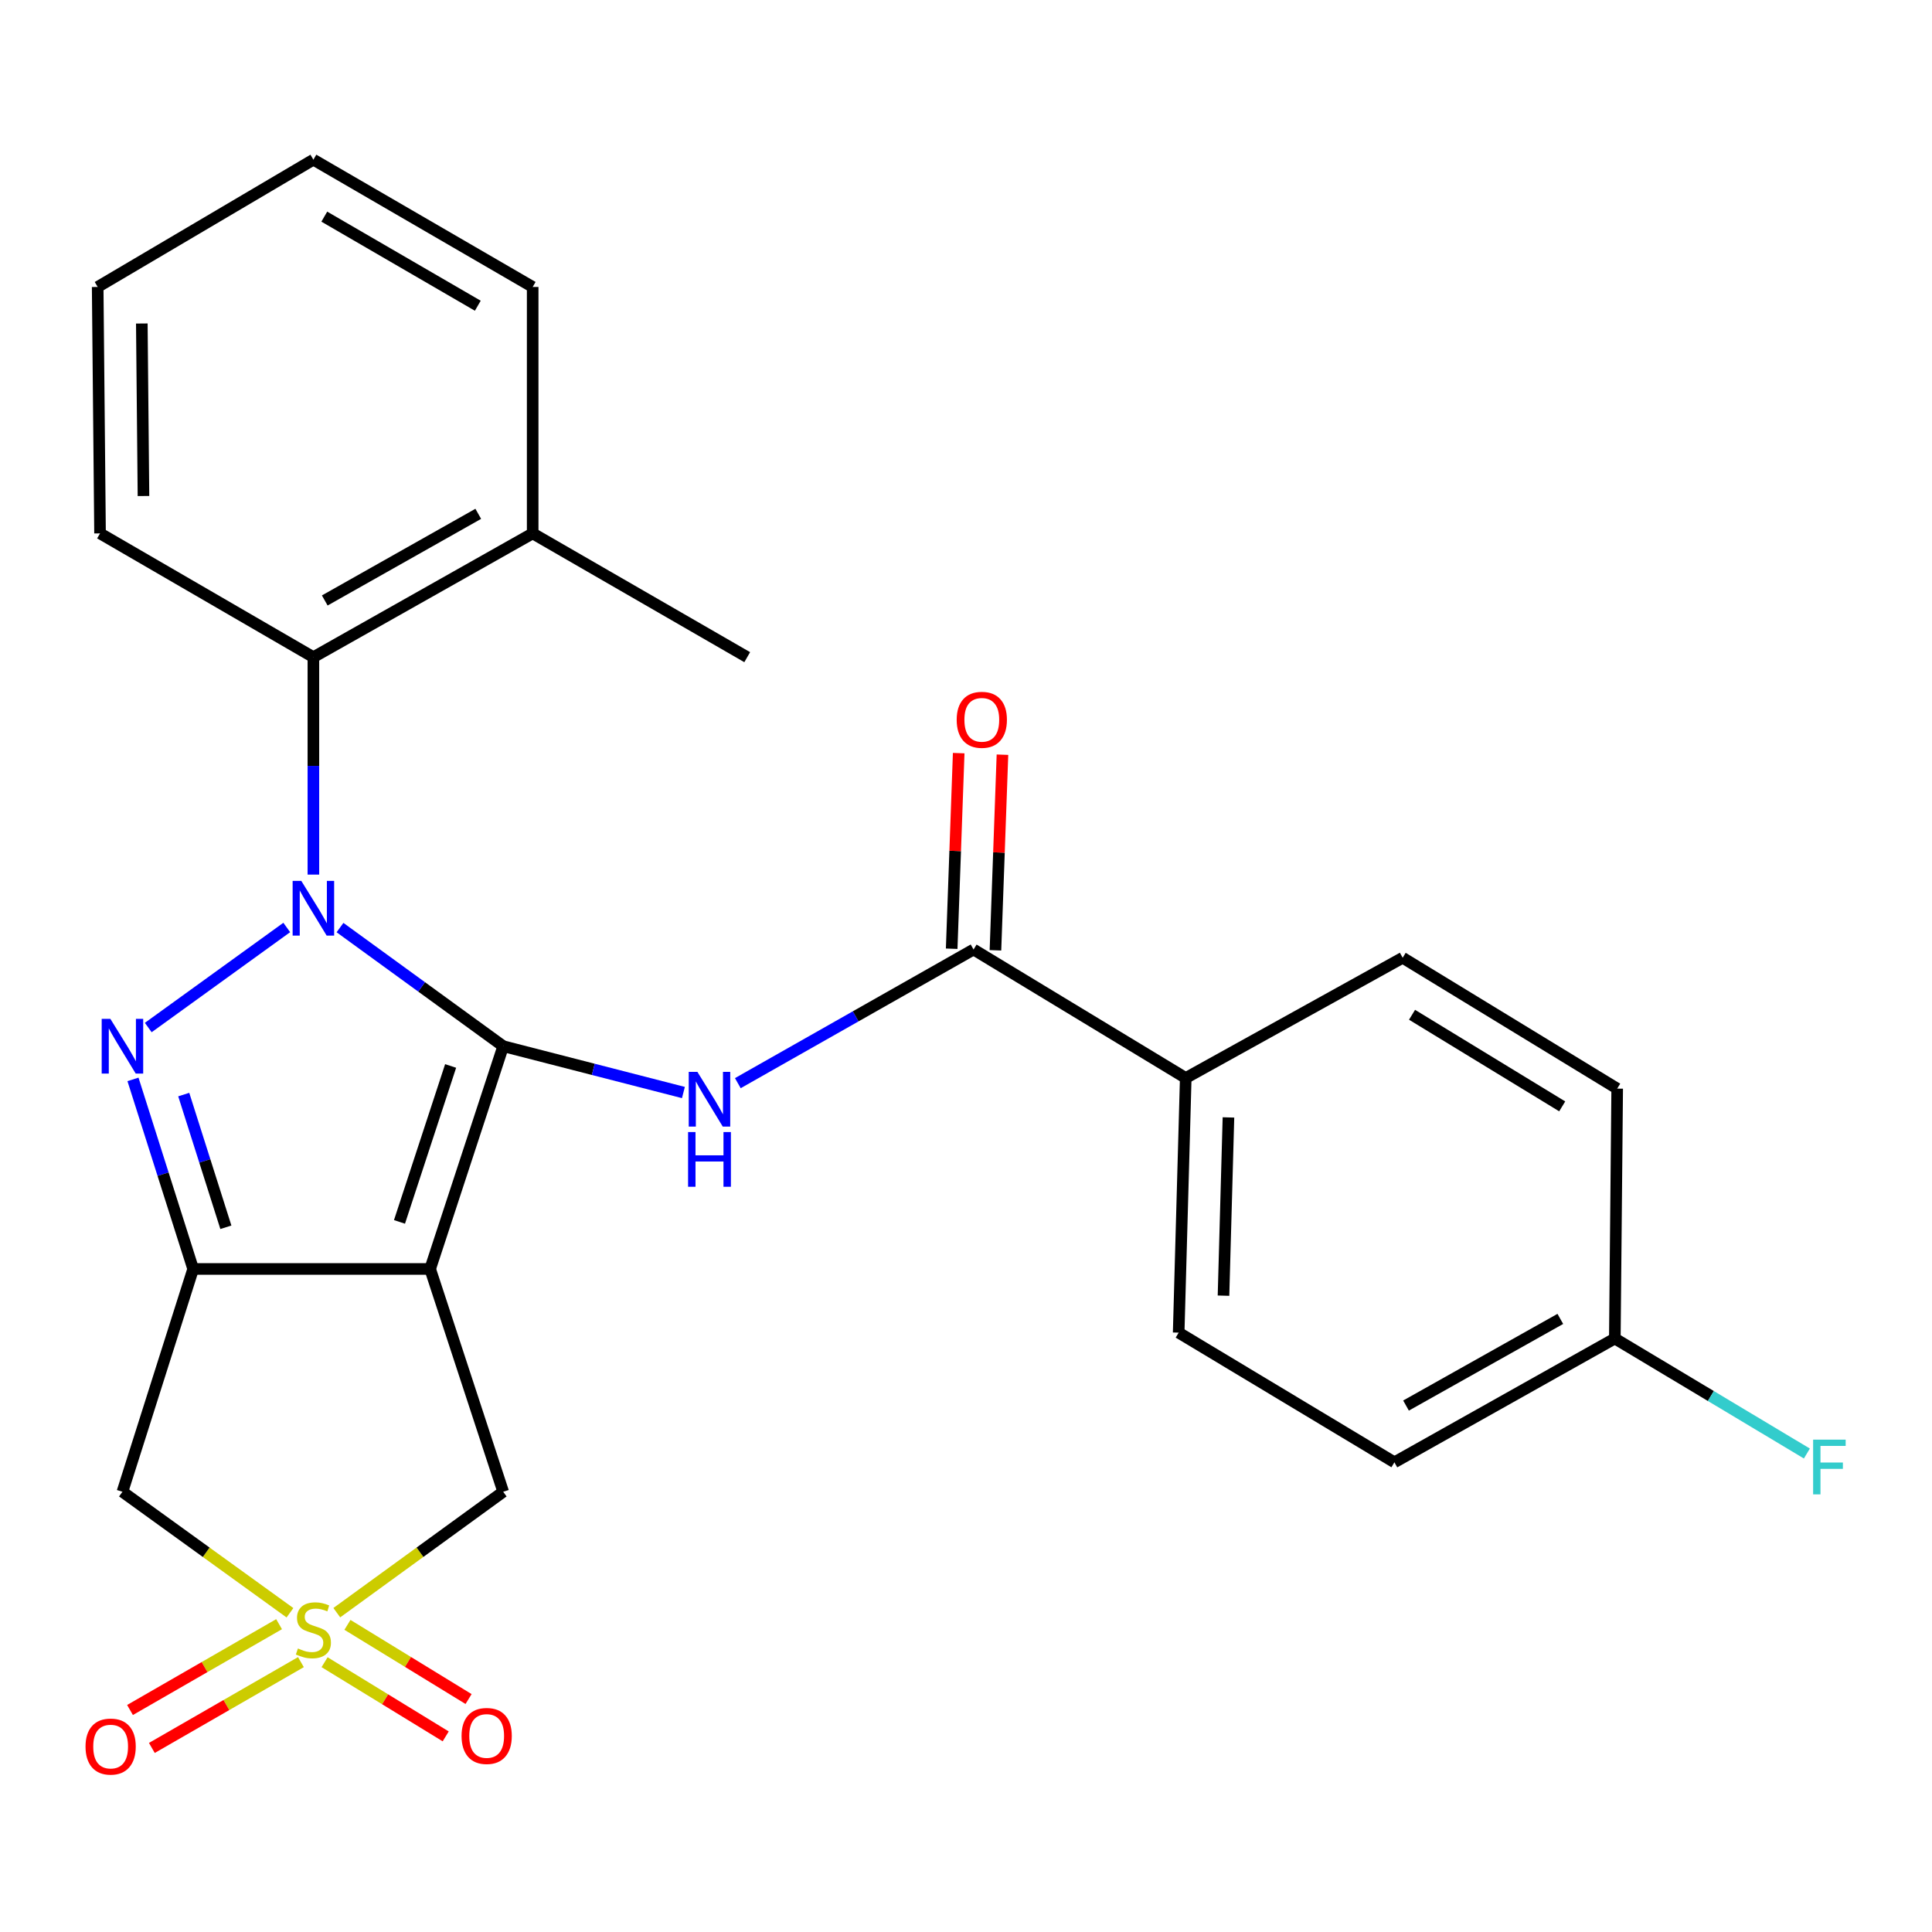<?xml version='1.0' encoding='iso-8859-1'?>
<svg version='1.1' baseProfile='full'
              xmlns='http://www.w3.org/2000/svg'
                      xmlns:rdkit='http://www.rdkit.org/xml'
                      xmlns:xlink='http://www.w3.org/1999/xlink'
                  xml:space='preserve'
width='1000px' height='1000px' viewBox='0 0 1000 1000'>
<!-- END OF HEADER -->
<rect style='opacity:1.0;fill:#FFFFFF;stroke:none' width='1000' height='1000' x='0' y='0'> </rect>
<path class='bond-0' d='M 260.451,541.507 L 218.218,510.81' style='fill:none;fill-rule:evenodd;stroke:#000000;stroke-width:6px;stroke-linecap:butt;stroke-linejoin:miter;stroke-opacity:1' />
<path class='bond-0' d='M 218.218,510.81 L 175.986,480.112' style='fill:none;fill-rule:evenodd;stroke:#0000FF;stroke-width:6px;stroke-linecap:butt;stroke-linejoin:miter;stroke-opacity:1' />
<path class='bond-1' d='M 260.451,541.507 L 222.637,656.81' style='fill:none;fill-rule:evenodd;stroke:#000000;stroke-width:6px;stroke-linecap:butt;stroke-linejoin:miter;stroke-opacity:1' />
<path class='bond-1' d='M 233.242,551.74 L 206.773,632.452' style='fill:none;fill-rule:evenodd;stroke:#000000;stroke-width:6px;stroke-linecap:butt;stroke-linejoin:miter;stroke-opacity:1' />
<path class='bond-5' d='M 260.451,541.507 L 307.092,553.497' style='fill:none;fill-rule:evenodd;stroke:#000000;stroke-width:6px;stroke-linecap:butt;stroke-linejoin:miter;stroke-opacity:1' />
<path class='bond-5' d='M 307.092,553.497 L 353.733,565.488' style='fill:none;fill-rule:evenodd;stroke:#0000FF;stroke-width:6px;stroke-linecap:butt;stroke-linejoin:miter;stroke-opacity:1' />
<path class='bond-2' d='M 148.421,480.061 L 76.739,531.852' style='fill:none;fill-rule:evenodd;stroke:#0000FF;stroke-width:6px;stroke-linecap:butt;stroke-linejoin:miter;stroke-opacity:1' />
<path class='bond-8' d='M 162.209,452.69 L 162.209,396.421' style='fill:none;fill-rule:evenodd;stroke:#0000FF;stroke-width:6px;stroke-linecap:butt;stroke-linejoin:miter;stroke-opacity:1' />
<path class='bond-8' d='M 162.209,396.421 L 162.209,340.151' style='fill:none;fill-rule:evenodd;stroke:#000000;stroke-width:6px;stroke-linecap:butt;stroke-linejoin:miter;stroke-opacity:1' />
<path class='bond-3' d='M 222.637,656.81 L 99.981,656.81' style='fill:none;fill-rule:evenodd;stroke:#000000;stroke-width:6px;stroke-linecap:butt;stroke-linejoin:miter;stroke-opacity:1' />
<path class='bond-9' d='M 222.637,656.81 L 260.451,772.138' style='fill:none;fill-rule:evenodd;stroke:#000000;stroke-width:6px;stroke-linecap:butt;stroke-linejoin:miter;stroke-opacity:1' />
<path class='bond-26' d='M 68.832,558.691 L 84.406,607.751' style='fill:none;fill-rule:evenodd;stroke:#0000FF;stroke-width:6px;stroke-linecap:butt;stroke-linejoin:miter;stroke-opacity:1' />
<path class='bond-26' d='M 84.406,607.751 L 99.981,656.81' style='fill:none;fill-rule:evenodd;stroke:#000000;stroke-width:6px;stroke-linecap:butt;stroke-linejoin:miter;stroke-opacity:1' />
<path class='bond-26' d='M 95.107,566.551 L 106.009,600.893' style='fill:none;fill-rule:evenodd;stroke:#0000FF;stroke-width:6px;stroke-linecap:butt;stroke-linejoin:miter;stroke-opacity:1' />
<path class='bond-26' d='M 106.009,600.893 L 116.911,635.234' style='fill:none;fill-rule:evenodd;stroke:#000000;stroke-width:6px;stroke-linecap:butt;stroke-linejoin:miter;stroke-opacity:1' />
<path class='bond-6' d='M 99.981,656.81 L 63.376,772.138' style='fill:none;fill-rule:evenodd;stroke:#000000;stroke-width:6px;stroke-linecap:butt;stroke-linejoin:miter;stroke-opacity:1' />
<path class='bond-4' d='M 174.325,834.718 L 217.388,803.428' style='fill:none;fill-rule:evenodd;stroke:#CCCC00;stroke-width:6px;stroke-linecap:butt;stroke-linejoin:miter;stroke-opacity:1' />
<path class='bond-4' d='M 217.388,803.428 L 260.451,772.138' style='fill:none;fill-rule:evenodd;stroke:#000000;stroke-width:6px;stroke-linecap:butt;stroke-linejoin:miter;stroke-opacity:1' />
<path class='bond-10' d='M 168,860.357 L 199.348,879.553' style='fill:none;fill-rule:evenodd;stroke:#CCCC00;stroke-width:6px;stroke-linecap:butt;stroke-linejoin:miter;stroke-opacity:1' />
<path class='bond-10' d='M 199.348,879.553 L 230.696,898.75' style='fill:none;fill-rule:evenodd;stroke:#FF0000;stroke-width:6px;stroke-linecap:butt;stroke-linejoin:miter;stroke-opacity:1' />
<path class='bond-10' d='M 179.837,841.028 L 211.185,860.225' style='fill:none;fill-rule:evenodd;stroke:#CCCC00;stroke-width:6px;stroke-linecap:butt;stroke-linejoin:miter;stroke-opacity:1' />
<path class='bond-10' d='M 211.185,860.225 L 242.533,879.422' style='fill:none;fill-rule:evenodd;stroke:#FF0000;stroke-width:6px;stroke-linecap:butt;stroke-linejoin:miter;stroke-opacity:1' />
<path class='bond-11' d='M 144.448,840.67 L 105.87,862.88' style='fill:none;fill-rule:evenodd;stroke:#CCCC00;stroke-width:6px;stroke-linecap:butt;stroke-linejoin:miter;stroke-opacity:1' />
<path class='bond-11' d='M 105.87,862.88 L 67.293,885.09' style='fill:none;fill-rule:evenodd;stroke:#FF0000;stroke-width:6px;stroke-linecap:butt;stroke-linejoin:miter;stroke-opacity:1' />
<path class='bond-11' d='M 155.756,860.313 L 117.179,882.523' style='fill:none;fill-rule:evenodd;stroke:#CCCC00;stroke-width:6px;stroke-linecap:butt;stroke-linejoin:miter;stroke-opacity:1' />
<path class='bond-11' d='M 117.179,882.523 L 78.602,904.732' style='fill:none;fill-rule:evenodd;stroke:#FF0000;stroke-width:6px;stroke-linecap:butt;stroke-linejoin:miter;stroke-opacity:1' />
<path class='bond-27' d='M 150.081,834.762 L 106.729,803.45' style='fill:none;fill-rule:evenodd;stroke:#CCCC00;stroke-width:6px;stroke-linecap:butt;stroke-linejoin:miter;stroke-opacity:1' />
<path class='bond-27' d='M 106.729,803.45 L 63.376,772.138' style='fill:none;fill-rule:evenodd;stroke:#000000;stroke-width:6px;stroke-linecap:butt;stroke-linejoin:miter;stroke-opacity:1' />
<path class='bond-7' d='M 381.897,560.641 L 442.905,526.054' style='fill:none;fill-rule:evenodd;stroke:#0000FF;stroke-width:6px;stroke-linecap:butt;stroke-linejoin:miter;stroke-opacity:1' />
<path class='bond-7' d='M 442.905,526.054 L 503.913,491.467' style='fill:none;fill-rule:evenodd;stroke:#000000;stroke-width:6px;stroke-linecap:butt;stroke-linejoin:miter;stroke-opacity:1' />
<path class='bond-12' d='M 503.913,491.467 L 613.739,557.977' style='fill:none;fill-rule:evenodd;stroke:#000000;stroke-width:6px;stroke-linecap:butt;stroke-linejoin:miter;stroke-opacity:1' />
<path class='bond-13' d='M 515.239,491.873 L 517.055,441.252' style='fill:none;fill-rule:evenodd;stroke:#000000;stroke-width:6px;stroke-linecap:butt;stroke-linejoin:miter;stroke-opacity:1' />
<path class='bond-13' d='M 517.055,441.252 L 518.871,390.63' style='fill:none;fill-rule:evenodd;stroke:#FF0000;stroke-width:6px;stroke-linecap:butt;stroke-linejoin:miter;stroke-opacity:1' />
<path class='bond-13' d='M 492.588,491.061 L 494.404,440.439' style='fill:none;fill-rule:evenodd;stroke:#000000;stroke-width:6px;stroke-linecap:butt;stroke-linejoin:miter;stroke-opacity:1' />
<path class='bond-13' d='M 494.404,440.439 L 496.22,389.817' style='fill:none;fill-rule:evenodd;stroke:#FF0000;stroke-width:6px;stroke-linecap:butt;stroke-linejoin:miter;stroke-opacity:1' />
<path class='bond-14' d='M 162.209,340.151 L 275.712,276.084' style='fill:none;fill-rule:evenodd;stroke:#000000;stroke-width:6px;stroke-linecap:butt;stroke-linejoin:miter;stroke-opacity:1' />
<path class='bond-14' d='M 168.094,310.803 L 247.545,265.956' style='fill:none;fill-rule:evenodd;stroke:#000000;stroke-width:6px;stroke-linecap:butt;stroke-linejoin:miter;stroke-opacity:1' />
<path class='bond-21' d='M 162.209,340.151 L 51.779,276.084' style='fill:none;fill-rule:evenodd;stroke:#000000;stroke-width:6px;stroke-linecap:butt;stroke-linejoin:miter;stroke-opacity:1' />
<path class='bond-15' d='M 613.739,557.977 L 610.075,689.775' style='fill:none;fill-rule:evenodd;stroke:#000000;stroke-width:6px;stroke-linecap:butt;stroke-linejoin:miter;stroke-opacity:1' />
<path class='bond-15' d='M 635.846,578.377 L 633.281,670.636' style='fill:none;fill-rule:evenodd;stroke:#000000;stroke-width:6px;stroke-linecap:butt;stroke-linejoin:miter;stroke-opacity:1' />
<path class='bond-16' d='M 613.739,557.977 L 726.02,495.736' style='fill:none;fill-rule:evenodd;stroke:#000000;stroke-width:6px;stroke-linecap:butt;stroke-linejoin:miter;stroke-opacity:1' />
<path class='bond-22' d='M 275.712,276.084 L 386.759,340.151' style='fill:none;fill-rule:evenodd;stroke:#000000;stroke-width:6px;stroke-linecap:butt;stroke-linejoin:miter;stroke-opacity:1' />
<path class='bond-23' d='M 275.712,276.084 L 275.712,148.529' style='fill:none;fill-rule:evenodd;stroke:#000000;stroke-width:6px;stroke-linecap:butt;stroke-linejoin:miter;stroke-opacity:1' />
<path class='bond-19' d='M 610.075,689.775 L 721.739,756.89' style='fill:none;fill-rule:evenodd;stroke:#000000;stroke-width:6px;stroke-linecap:butt;stroke-linejoin:miter;stroke-opacity:1' />
<path class='bond-18' d='M 726.02,495.736 L 837.055,563.467' style='fill:none;fill-rule:evenodd;stroke:#000000;stroke-width:6px;stroke-linecap:butt;stroke-linejoin:miter;stroke-opacity:1' />
<path class='bond-18' d='M 730.872,525.245 L 808.596,572.657' style='fill:none;fill-rule:evenodd;stroke:#000000;stroke-width:6px;stroke-linecap:butt;stroke-linejoin:miter;stroke-opacity:1' />
<path class='bond-17' d='M 835.833,692.81 L 837.055,563.467' style='fill:none;fill-rule:evenodd;stroke:#000000;stroke-width:6px;stroke-linecap:butt;stroke-linejoin:miter;stroke-opacity:1' />
<path class='bond-20' d='M 835.833,692.81 L 885.535,722.575' style='fill:none;fill-rule:evenodd;stroke:#000000;stroke-width:6px;stroke-linecap:butt;stroke-linejoin:miter;stroke-opacity:1' />
<path class='bond-20' d='M 885.535,722.575 L 935.237,752.339' style='fill:none;fill-rule:evenodd;stroke:#33CCCC;stroke-width:6px;stroke-linecap:butt;stroke-linejoin:miter;stroke-opacity:1' />
<path class='bond-28' d='M 835.833,692.81 L 721.739,756.89' style='fill:none;fill-rule:evenodd;stroke:#000000;stroke-width:6px;stroke-linecap:butt;stroke-linejoin:miter;stroke-opacity:1' />
<path class='bond-28' d='M 807.62,682.66 L 727.754,727.516' style='fill:none;fill-rule:evenodd;stroke:#000000;stroke-width:6px;stroke-linecap:butt;stroke-linejoin:miter;stroke-opacity:1' />
<path class='bond-24' d='M 51.779,276.084 L 50.558,148.529' style='fill:none;fill-rule:evenodd;stroke:#000000;stroke-width:6px;stroke-linecap:butt;stroke-linejoin:miter;stroke-opacity:1' />
<path class='bond-24' d='M 74.26,256.734 L 73.405,167.445' style='fill:none;fill-rule:evenodd;stroke:#000000;stroke-width:6px;stroke-linecap:butt;stroke-linejoin:miter;stroke-opacity:1' />
<path class='bond-29' d='M 275.712,148.529 L 162.209,82.649' style='fill:none;fill-rule:evenodd;stroke:#000000;stroke-width:6px;stroke-linecap:butt;stroke-linejoin:miter;stroke-opacity:1' />
<path class='bond-29' d='M 247.309,158.25 L 167.857,112.133' style='fill:none;fill-rule:evenodd;stroke:#000000;stroke-width:6px;stroke-linecap:butt;stroke-linejoin:miter;stroke-opacity:1' />
<path class='bond-25' d='M 50.558,148.529 L 162.209,82.649' style='fill:none;fill-rule:evenodd;stroke:#000000;stroke-width:6px;stroke-linecap:butt;stroke-linejoin:miter;stroke-opacity:1' />
<path  class='atom-1' d='M 155.949 455.939
L 165.229 470.939
Q 166.149 472.419, 167.629 475.099
Q 169.109 477.779, 169.189 477.939
L 169.189 455.939
L 172.949 455.939
L 172.949 484.259
L 169.069 484.259
L 159.109 467.859
Q 157.949 465.939, 156.709 463.739
Q 155.509 461.539, 155.149 460.859
L 155.149 484.259
L 151.469 484.259
L 151.469 455.939
L 155.949 455.939
' fill='#0000FF'/>
<path  class='atom-3' d='M 57.116 527.347
L 66.396 542.347
Q 67.316 543.827, 68.796 546.507
Q 70.276 549.187, 70.356 549.347
L 70.356 527.347
L 74.116 527.347
L 74.116 555.667
L 70.236 555.667
L 60.276 539.267
Q 59.116 537.347, 57.876 535.147
Q 56.676 532.947, 56.316 532.267
L 56.316 555.667
L 52.636 555.667
L 52.636 527.347
L 57.116 527.347
' fill='#0000FF'/>
<path  class='atom-5' d='M 154.209 853.241
Q 154.529 853.361, 155.849 853.921
Q 157.169 854.481, 158.609 854.841
Q 160.089 855.161, 161.529 855.161
Q 164.209 855.161, 165.769 853.881
Q 167.329 852.561, 167.329 850.281
Q 167.329 848.721, 166.529 847.761
Q 165.769 846.801, 164.569 846.281
Q 163.369 845.761, 161.369 845.161
Q 158.849 844.401, 157.329 843.681
Q 155.849 842.961, 154.769 841.441
Q 153.729 839.921, 153.729 837.361
Q 153.729 833.801, 156.129 831.601
Q 158.569 829.401, 163.369 829.401
Q 166.649 829.401, 170.369 830.961
L 169.449 834.041
Q 166.049 832.641, 163.489 832.641
Q 160.729 832.641, 159.209 833.801
Q 157.689 834.921, 157.729 836.881
Q 157.729 838.401, 158.489 839.321
Q 159.289 840.241, 160.409 840.761
Q 161.569 841.281, 163.489 841.881
Q 166.049 842.681, 167.569 843.481
Q 169.089 844.281, 170.169 845.921
Q 171.289 847.521, 171.289 850.281
Q 171.289 854.201, 168.649 856.321
Q 166.049 858.401, 161.689 858.401
Q 159.169 858.401, 157.249 857.841
Q 155.369 857.321, 153.129 856.401
L 154.209 853.241
' fill='#CCCC00'/>
<path  class='atom-6' d='M 360.969 554.797
L 370.249 569.797
Q 371.169 571.277, 372.649 573.957
Q 374.129 576.637, 374.209 576.797
L 374.209 554.797
L 377.969 554.797
L 377.969 583.117
L 374.089 583.117
L 364.129 566.717
Q 362.969 564.797, 361.729 562.597
Q 360.529 560.397, 360.169 559.717
L 360.169 583.117
L 356.489 583.117
L 356.489 554.797
L 360.969 554.797
' fill='#0000FF'/>
<path  class='atom-6' d='M 356.149 585.949
L 359.989 585.949
L 359.989 597.989
L 374.469 597.989
L 374.469 585.949
L 378.309 585.949
L 378.309 614.269
L 374.469 614.269
L 374.469 601.189
L 359.989 601.189
L 359.989 614.269
L 356.149 614.269
L 356.149 585.949
' fill='#0000FF'/>
<path  class='atom-11' d='M 238.901 898.527
Q 238.901 891.727, 242.261 887.927
Q 245.621 884.127, 251.901 884.127
Q 258.181 884.127, 261.541 887.927
Q 264.901 891.727, 264.901 898.527
Q 264.901 905.407, 261.501 909.327
Q 258.101 913.207, 251.901 913.207
Q 245.661 913.207, 242.261 909.327
Q 238.901 905.447, 238.901 898.527
M 251.901 910.007
Q 256.221 910.007, 258.541 907.127
Q 260.901 904.207, 260.901 898.527
Q 260.901 892.967, 258.541 890.167
Q 256.221 887.327, 251.901 887.327
Q 247.581 887.327, 245.221 890.127
Q 242.901 892.927, 242.901 898.527
Q 242.901 904.247, 245.221 907.127
Q 247.581 910.007, 251.901 910.007
' fill='#FF0000'/>
<path  class='atom-12' d='M 44.269 904.017
Q 44.269 897.217, 47.629 893.417
Q 50.989 889.617, 57.269 889.617
Q 63.549 889.617, 66.909 893.417
Q 70.269 897.217, 70.269 904.017
Q 70.269 910.897, 66.869 914.817
Q 63.469 918.697, 57.269 918.697
Q 51.029 918.697, 47.629 914.817
Q 44.269 910.937, 44.269 904.017
M 57.269 915.497
Q 61.589 915.497, 63.909 912.617
Q 66.269 909.697, 66.269 904.017
Q 66.269 898.457, 63.909 895.657
Q 61.589 892.817, 57.269 892.817
Q 52.949 892.817, 50.589 895.617
Q 48.269 898.417, 48.269 904.017
Q 48.269 909.737, 50.589 912.617
Q 52.949 915.497, 57.269 915.497
' fill='#FF0000'/>
<path  class='atom-14' d='M 495.182 372.567
Q 495.182 365.767, 498.542 361.967
Q 501.902 358.167, 508.182 358.167
Q 514.462 358.167, 517.822 361.967
Q 521.182 365.767, 521.182 372.567
Q 521.182 379.447, 517.782 383.367
Q 514.382 387.247, 508.182 387.247
Q 501.942 387.247, 498.542 383.367
Q 495.182 379.487, 495.182 372.567
M 508.182 384.047
Q 512.502 384.047, 514.822 381.167
Q 517.182 378.247, 517.182 372.567
Q 517.182 367.007, 514.822 364.207
Q 512.502 361.367, 508.182 361.367
Q 503.862 361.367, 501.502 364.167
Q 499.182 366.967, 499.182 372.567
Q 499.182 378.287, 501.502 381.167
Q 503.862 384.047, 508.182 384.047
' fill='#FF0000'/>
<path  class='atom-21' d='M 938.473 745.16
L 955.313 745.16
L 955.313 748.4
L 942.273 748.4
L 942.273 757
L 953.873 757
L 953.873 760.28
L 942.273 760.28
L 942.273 773.48
L 938.473 773.48
L 938.473 745.16
' fill='#33CCCC'/>
</svg>
